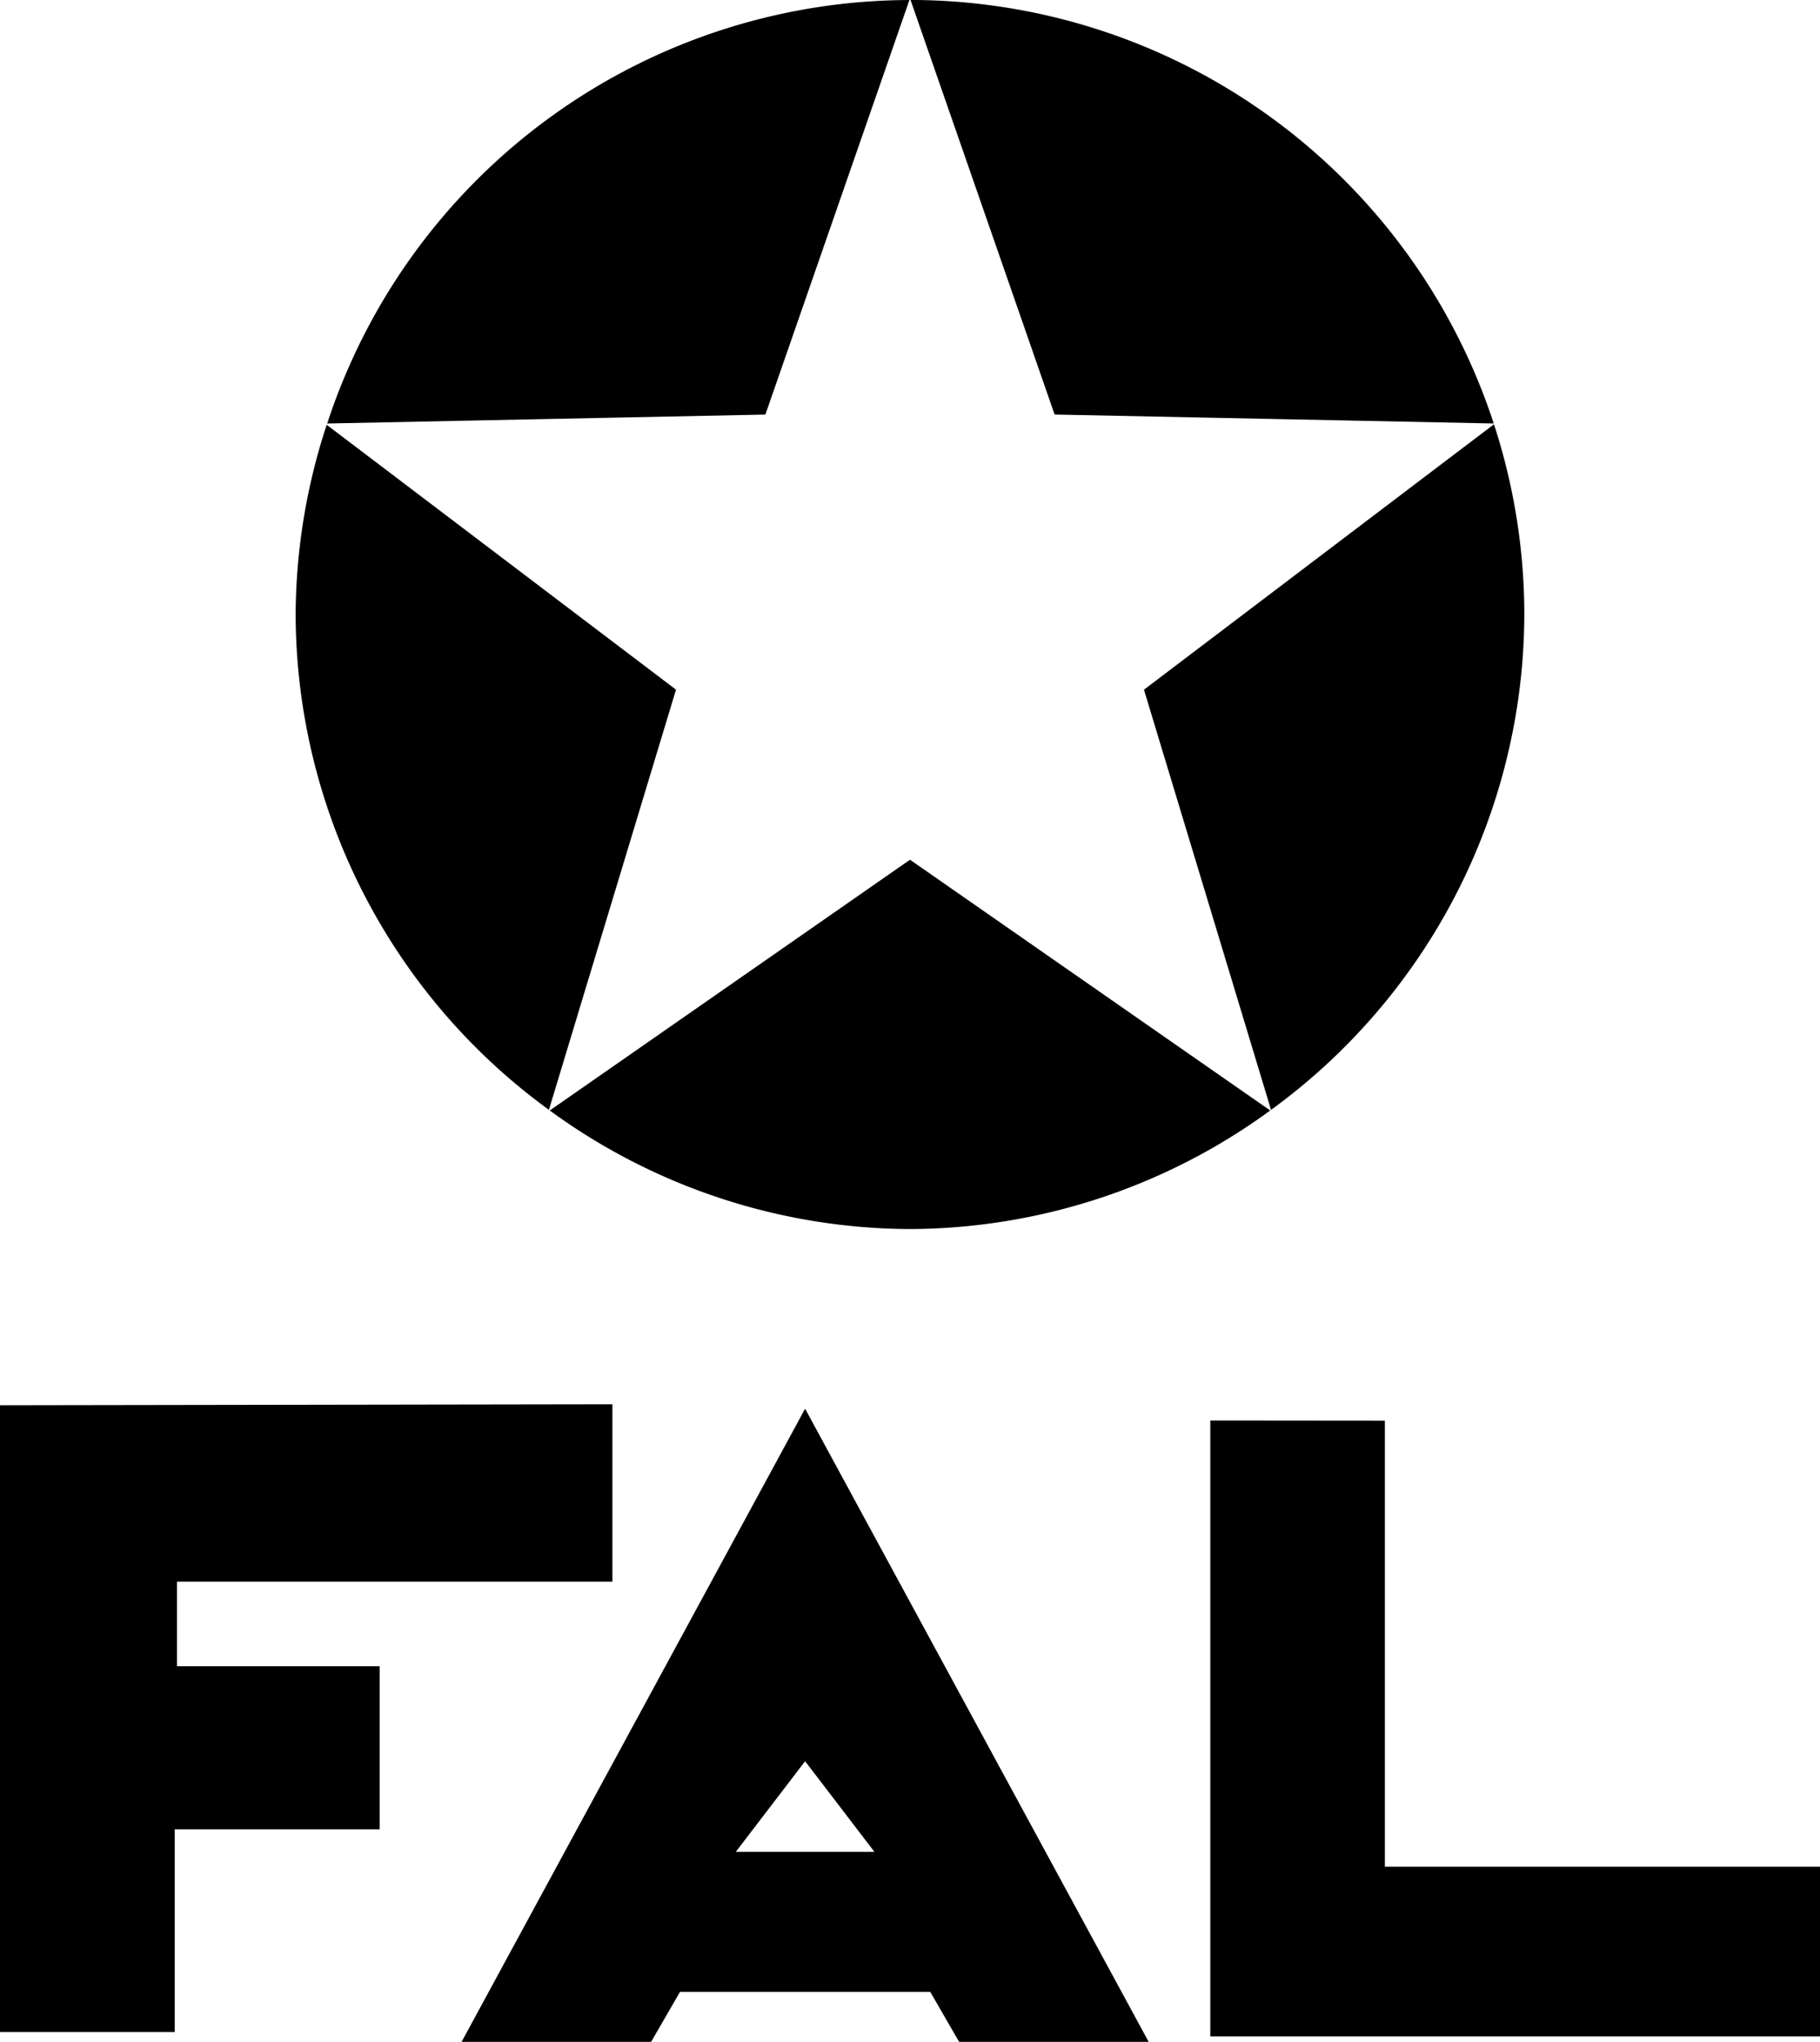 <?xml version="1.0" encoding="UTF-8" standalone="no"?> <svg xmlns:inkscape="http://www.inkscape.org/namespaces/inkscape" xmlns:sodipodi="http://sodipodi.sourceforge.net/DTD/sodipodi-0.dtd" xmlns="http://www.w3.org/2000/svg" xmlns:svg="http://www.w3.org/2000/svg" width="46.83mm" height="52.521mm" viewBox="0 0 46.83 52.521" version="1.1" id="svg1" xml:space="preserve" inkscape:version="1.3.2 (091e20ef0f, 2023-11-25)" sodipodi:docname="fal_logo.svg"><defs id="defs1"></defs><g inkscape:label="Layer 1" inkscape:groupmode="layer" id="layer1" transform="translate(-81.585,-122.24)"><g id="g9" style="display:inline;fill:#000000;fill-opacity:1" transform="translate(-11.913,-2.358)"><path style="display:inline;fill:#000000;fill-opacity:1;stroke:none;stroke-width:1;stroke-linecap:square" d="m 93.498,160.744 v 16.122 h 4.495 v -5.214 h 5.274 v -4.195 h -5.214 v -2.175 h 11.203 v -4.563 z" id="path1" sodipodi:nodetypes="ccccccccccc"></path><path id="path2" style="display:inline;opacity:1;fill:#000000;fill-opacity:1;stroke:none;stroke-width:1;stroke-linecap:square" d="m 114.214,160.833 -8.839,16.286 h 4.877 l 0.742,-1.284 h 3.22 3.221 l 0.742,1.284 h 4.877 z m 0,9.067 1.783,2.331 h -1.783 -1.783 z"></path><path style="display:inline;opacity:1;fill:#000000;fill-opacity:1;stroke:none;stroke-width:1;stroke-linecap:square" d="m 124.64,161.136 v 15.843 h 15.688 v -4.365 h -11.196 v -11.474 z" id="path3" sodipodi:nodetypes="ccccccc"></path><path id="path4" style="display:inline;opacity:1;fill:#000000;fill-opacity:1;stroke:none;stroke-width:0.94;stroke-linecap:square" d="m 105.014,122.24 3.707,10.663 11.299,0.23 a 15.808,15.808 0 0 0 -15.005,-10.894 z m -0.029,5.2e-4 a 15.808,15.808 0 0 0 -14.981,10.893 l 11.275,-0.23 z m 15.041,10.913 -9.006,6.827 3.27,10.808 a 15.808,15.808 0 0 0 6.517,-12.741 15.808,15.808 0 0 0 -0.781,-4.894 z m -30.035,0.013 a 15.808,15.808 0 0 0 -0.799,4.88 15.808,15.808 0 0 0 6.517,12.741 l 3.27,-10.808 z M 105,144.354 l -9.269,6.45 a 15.808,15.808 0 0 0 9.269,3.05 15.808,15.808 0 0 0 9.269,-3.05 z" transform="translate(11.913,2.358)"></path></g></g></svg> 